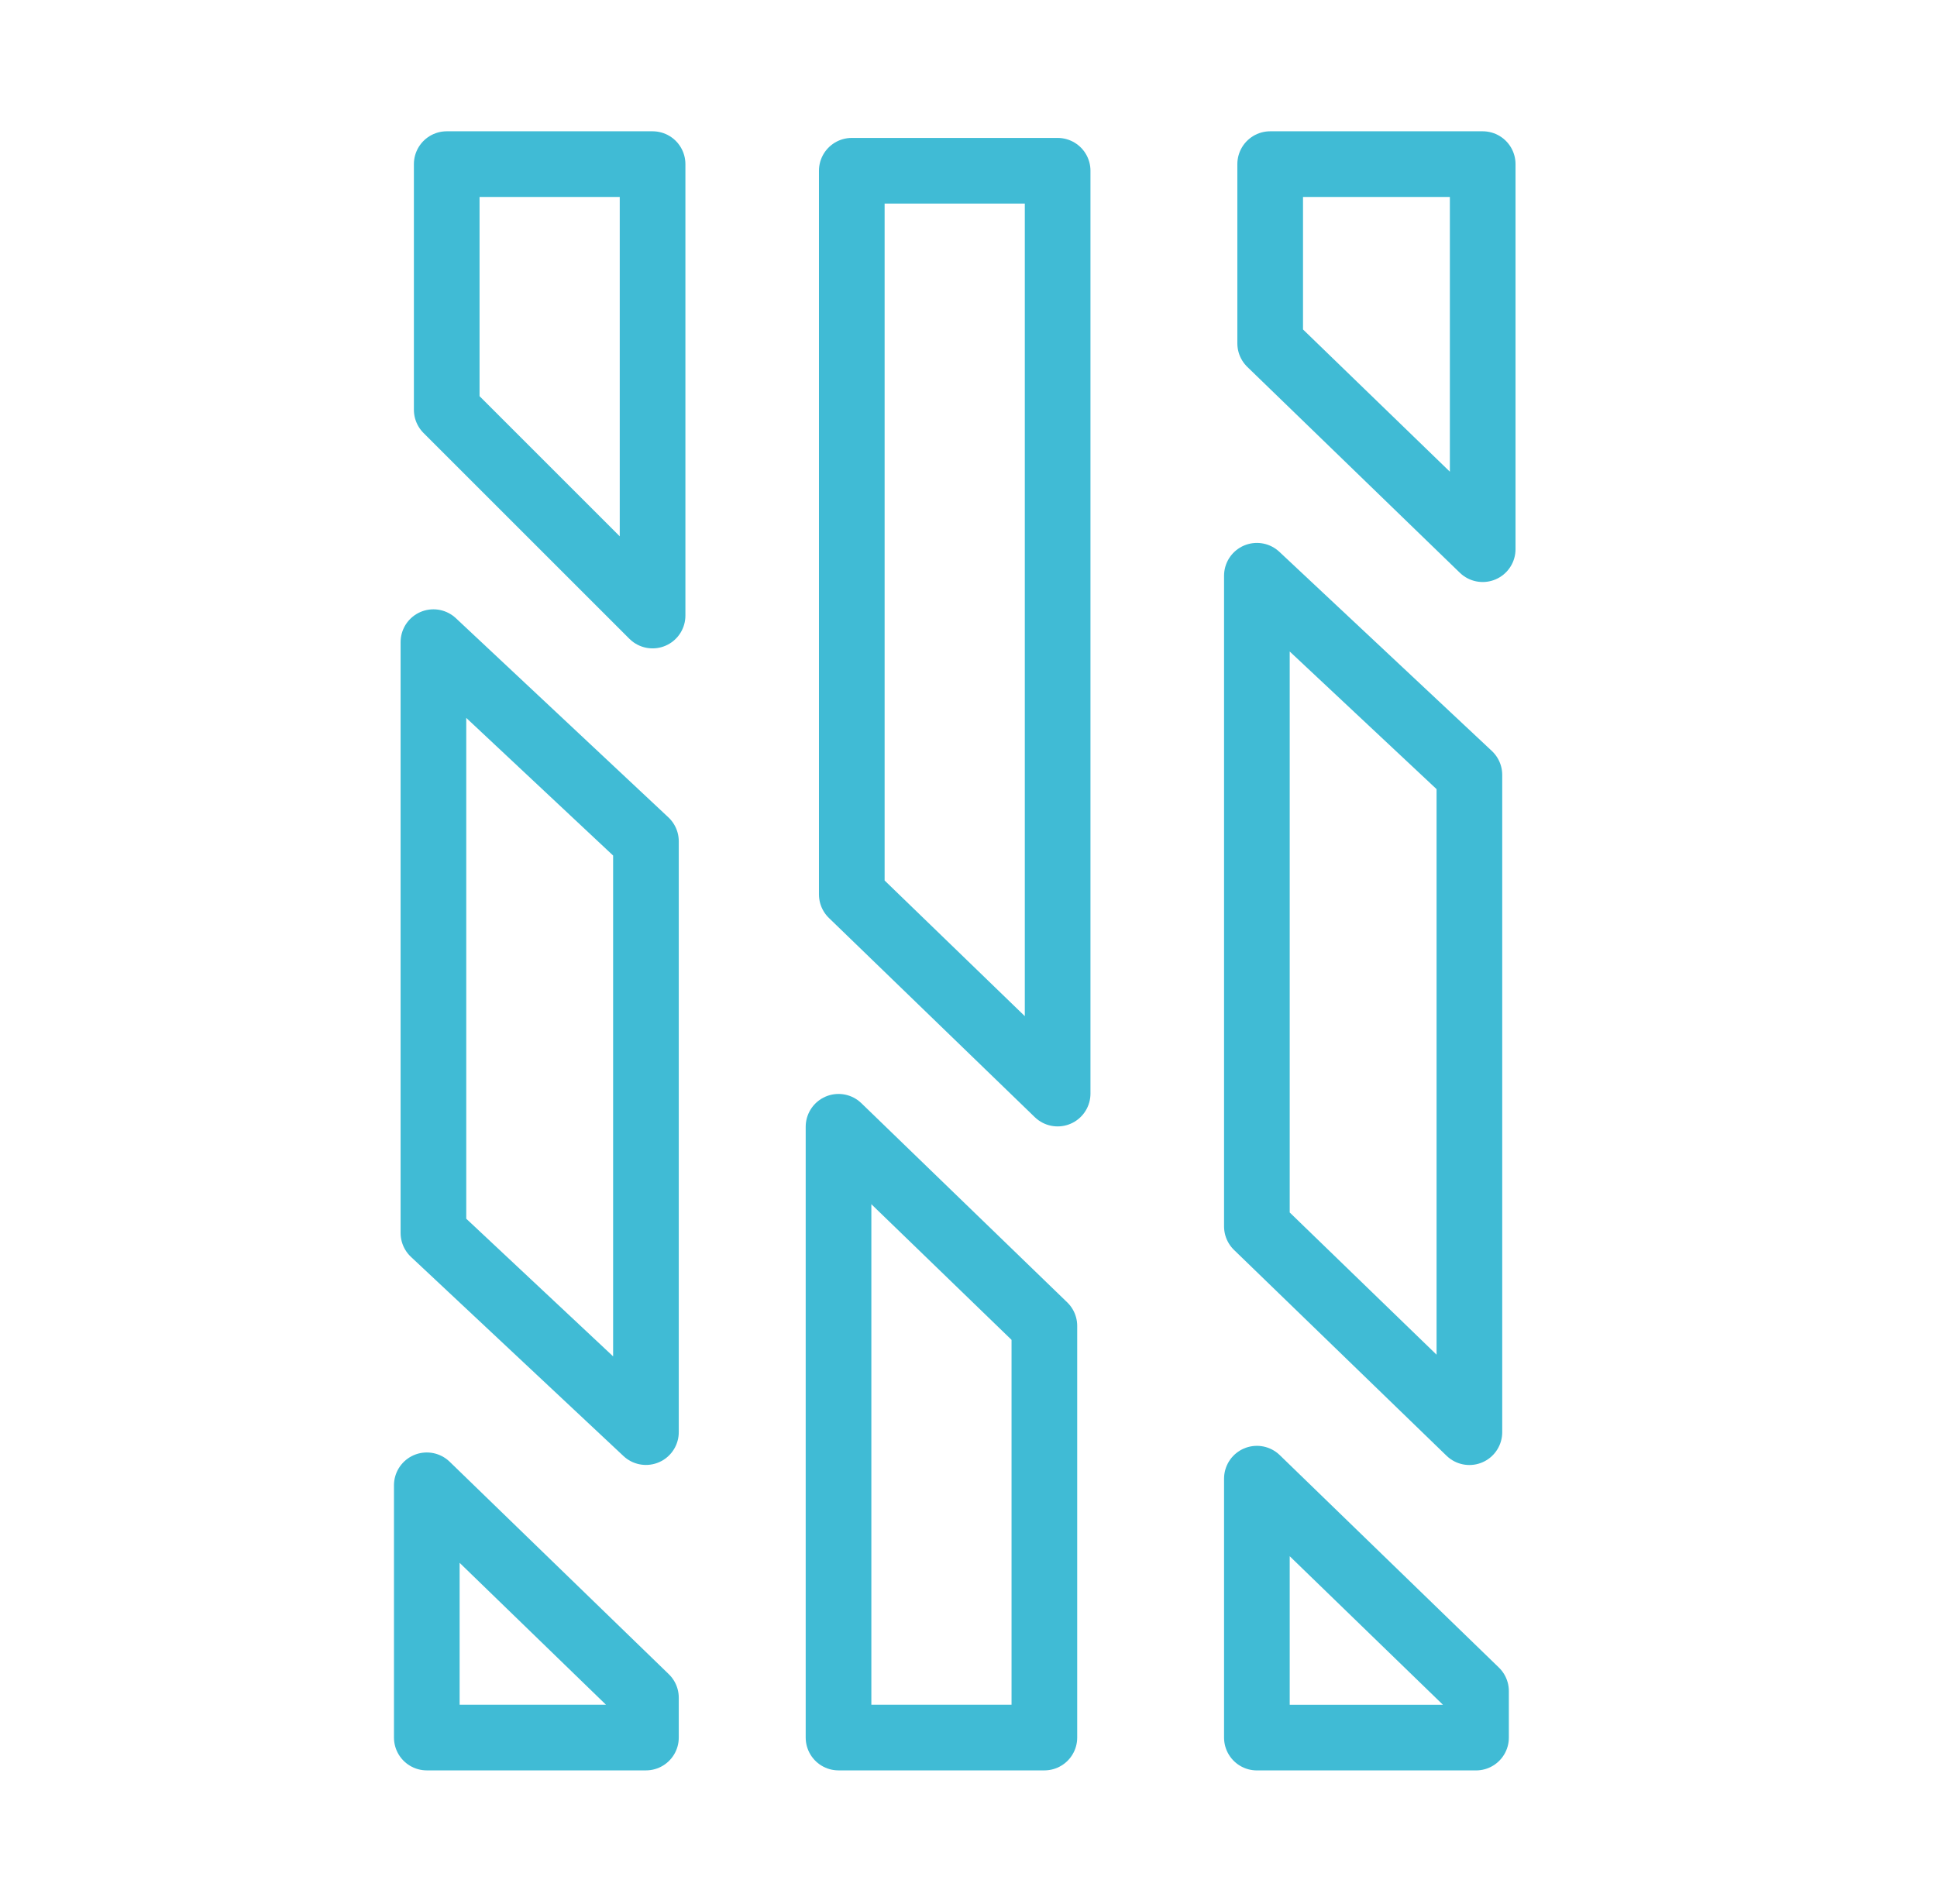 <svg xmlns="http://www.w3.org/2000/svg" xmlns:xlink="http://www.w3.org/1999/xlink" width="59" height="58" viewBox="0 0 59 58">
  <defs>
    <clipPath id="clip-Step-3-Shred-pulp-icon">
      <rect width="59" height="58"/>
    </clipPath>
  </defs>
  <g id="Step-3-Shred-pulp-icon" clip-path="url(#clip-Step-3-Shred-pulp-icon)">
    <g id="Shredded-paper-icon" transform="translate(13 5)">
      <path id="Path_3903" data-name="Path 3903" d="M8.07,1.9V15.654L1.8,9.384V1.9Z" transform="translate(-1.193 -1.9)" fill="none" stroke="#40bbd5" stroke-linecap="round" stroke-linejoin="round" stroke-miterlimit="10" stroke-width="2"/>
      <path id="Path_3904" data-name="Path 3904" d="M1.6,9.1l6.473,6.068v18L1.6,27.1Z" transform="translate(-1.398 5.464)" fill="none" stroke="#40bbd5" stroke-linecap="round" stroke-linejoin="round" stroke-miterlimit="10" stroke-width="2"/>
      <path id="Path_3905" data-name="Path 3905" d="M20.673,1.9V13.632L14.2,7.361V1.9Z" transform="translate(11.489 -1.9)" fill="none" stroke="#40bbd5" stroke-linecap="round" stroke-linejoin="round" stroke-miterlimit="10" stroke-width="2"/>
      <path id="Path_3906" data-name="Path 3906" d="M20.473,34.193,14,27.923V8.1l6.473,6.068V34.193Z" transform="translate(11.284 4.441)" fill="none" stroke="#40bbd5" stroke-linecap="round" stroke-linejoin="round" stroke-miterlimit="10" stroke-width="2"/>
      <path id="Path_3907" data-name="Path 3907" d="M14.17,2V30.116L7.9,24.048V2Z" transform="translate(5.045 -1.798)" fill="none" stroke="#40bbd5" stroke-linecap="round" stroke-linejoin="round" stroke-miterlimit="10" stroke-width="2"/>
      <path id="Path_3908" data-name="Path 3908" d="M7.7,35.009V16.4l6.27,6.068V35.009Z" transform="translate(4.841 12.929)" fill="none" stroke="#40bbd5" stroke-linecap="round" stroke-linejoin="round" stroke-miterlimit="10" stroke-width="2"/>
      <path id="Path_3909" data-name="Path 3909" d="M20.675,28.173,14,21.7v7.889h6.675Z" transform="translate(11.284 18.35)" fill="none" stroke="#40bbd5" stroke-linecap="round" stroke-linejoin="round" stroke-miterlimit="10" stroke-width="2"/>
      <path id="Path_3910" data-name="Path 3910" d="M8.175,28.273,1.5,21.8v7.686H8.175Z" transform="translate(-1.5 18.452)" fill="none" stroke="#40bbd5" stroke-linecap="round" stroke-linejoin="round" stroke-miterlimit="10" stroke-width="2"/>
    </g>
  </g>
</svg>
